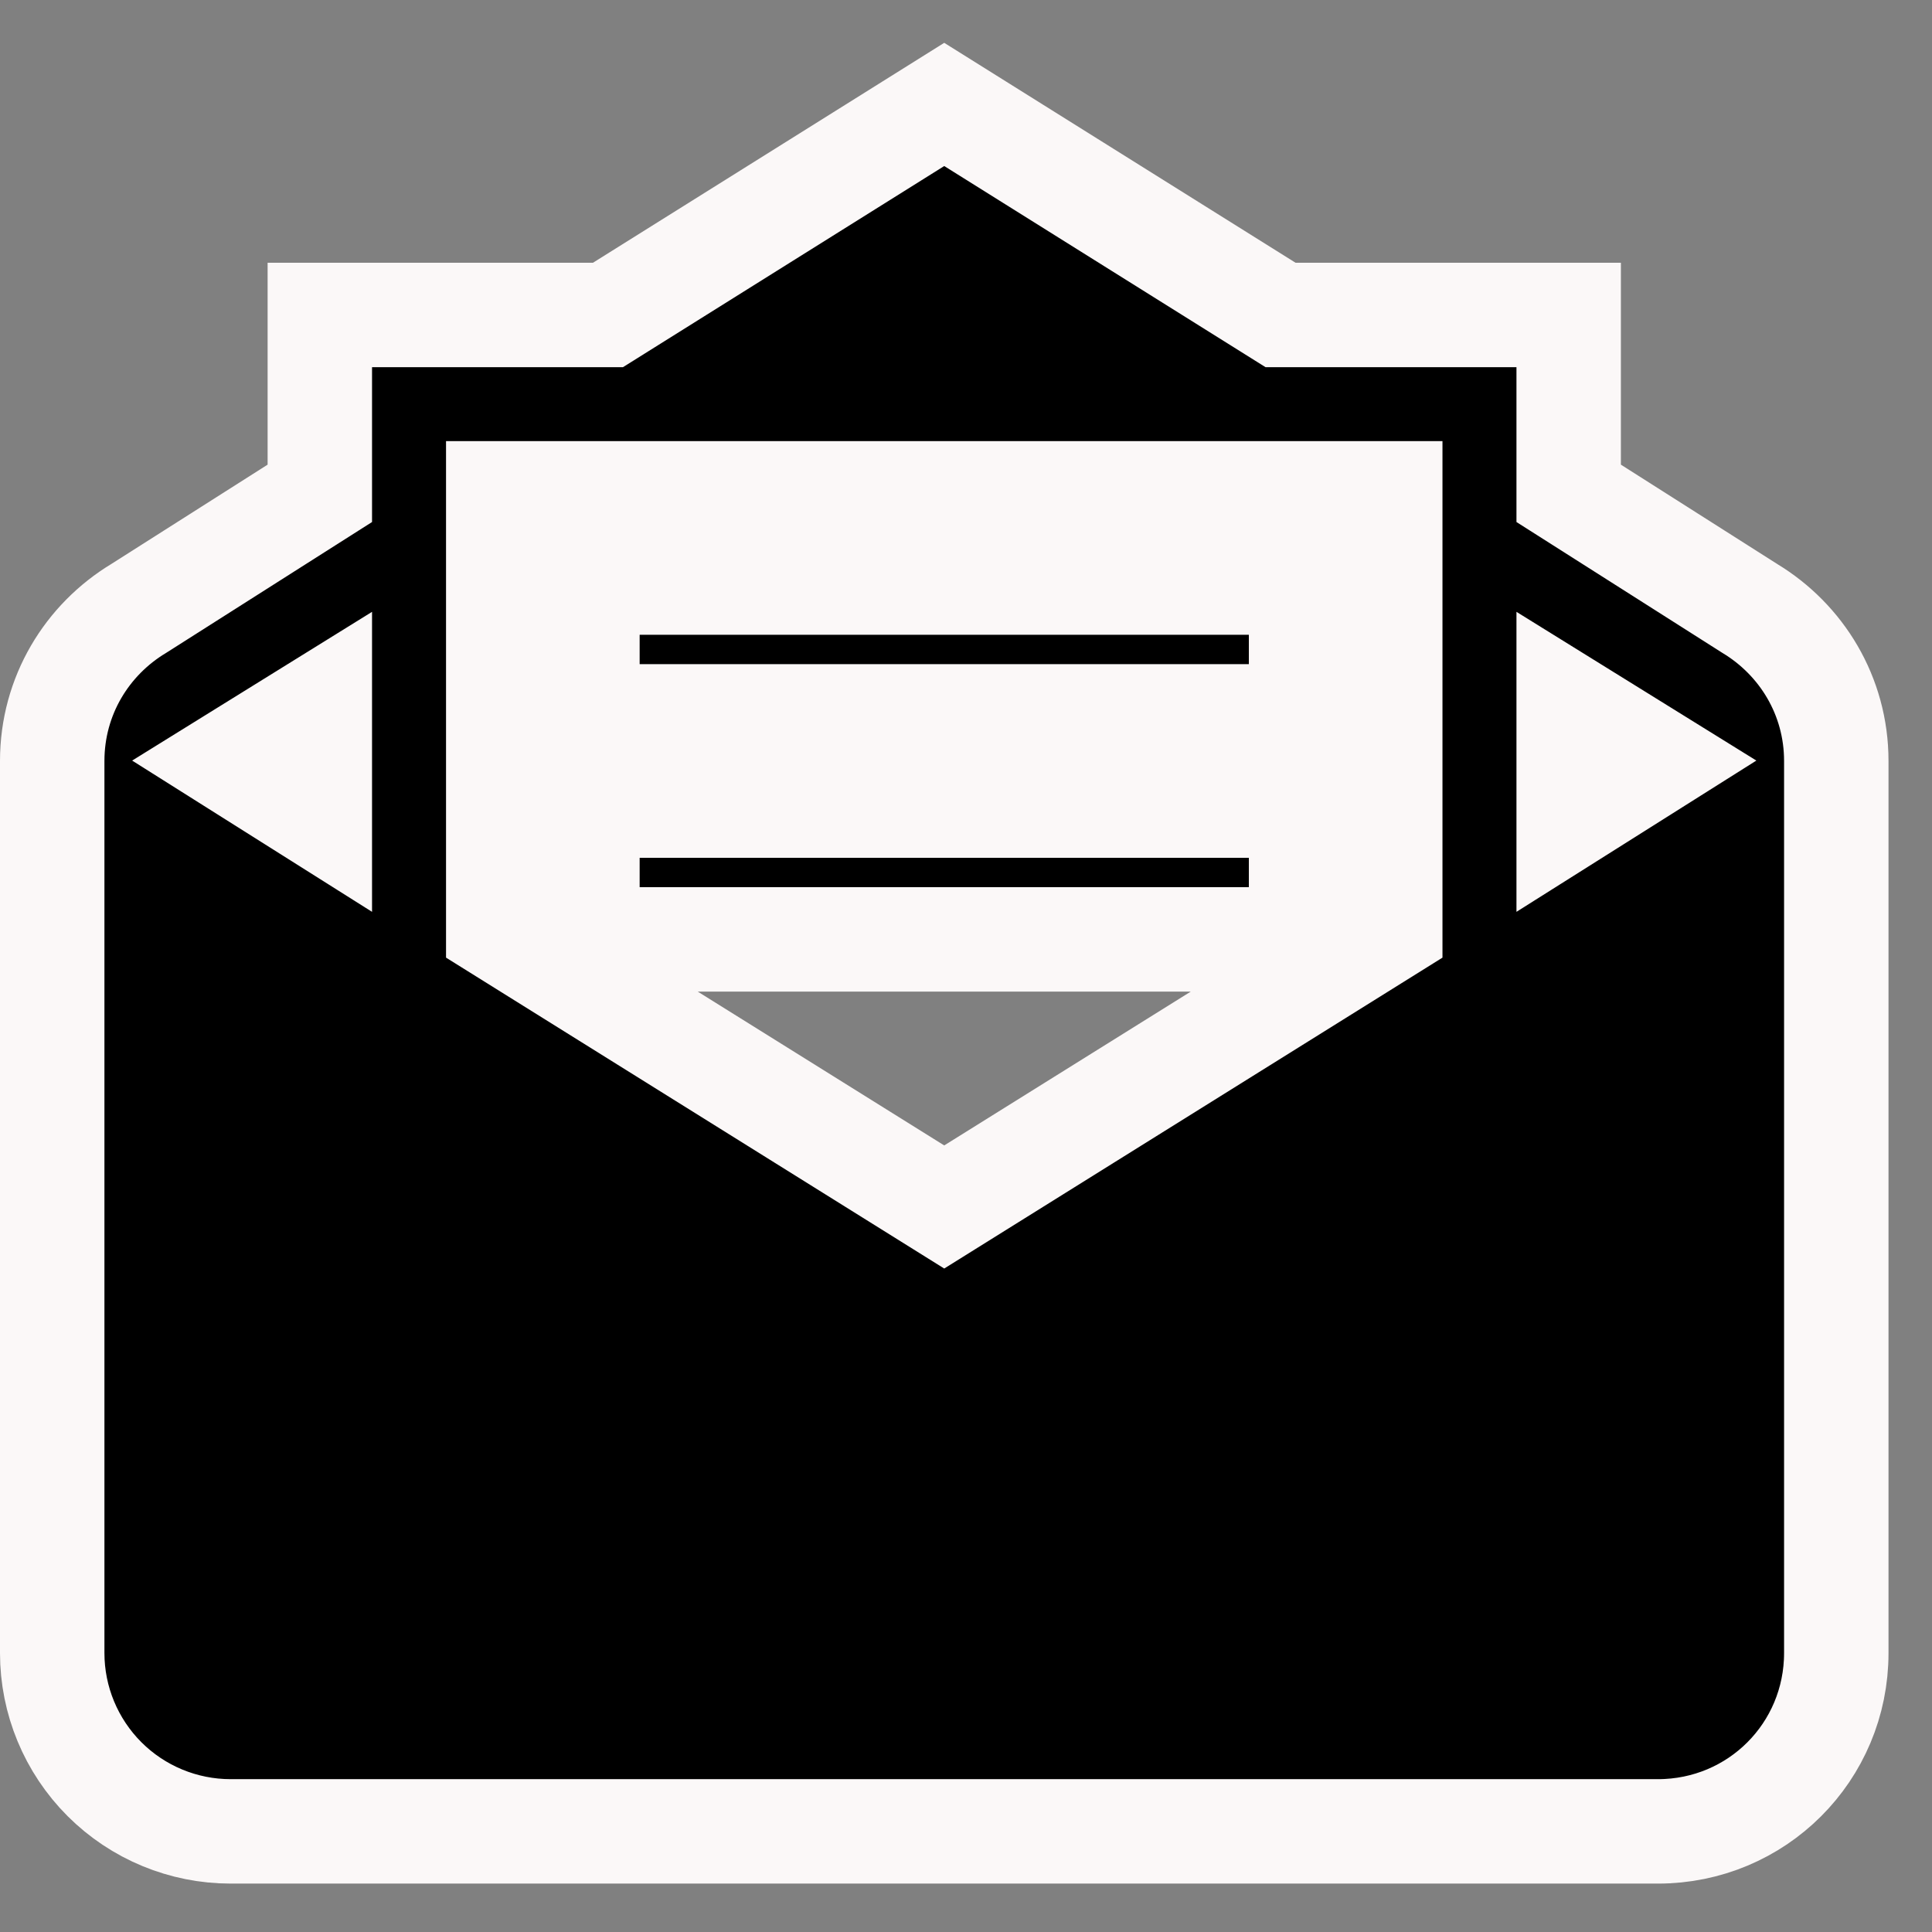 <svg width="37" height="37" viewBox="0 0 37 37" fill="none" xmlns="http://www.w3.org/2000/svg">
<rect x="0" y="0" width="37" height="37" fill="#808080" stroke="none"/>
<path d="M18.083 2L11.643 6.032H6.125V9.448L2.657 11.652C1.666 12.25 1 13.326 1 14.573V31.657C1 32.563 1.36 33.432 2.001 34.073C2.641 34.713 3.511 35.073 4.417 35.073H31.75C33.646 35.073 35.167 33.553 35.167 31.657V14.573C35.167 13.326 34.5 12.25 33.51 11.652L30.042 9.448V6.032H24.524L18.083 2ZM9.542 9.448H26.625V17.785L18.083 23.115L9.542 17.785V9.448ZM11.25 11.157V13.719H24.917V11.157H11.25ZM6.125 13.514V15.65L4.417 14.573L6.125 13.514ZM30.042 13.514L31.75 14.573L30.042 15.65V13.514ZM11.25 15.428V17.99H24.917V15.428H11.25Z" fill="black" stroke="#FBF8F8" stroke-width="2"/>
</svg>
